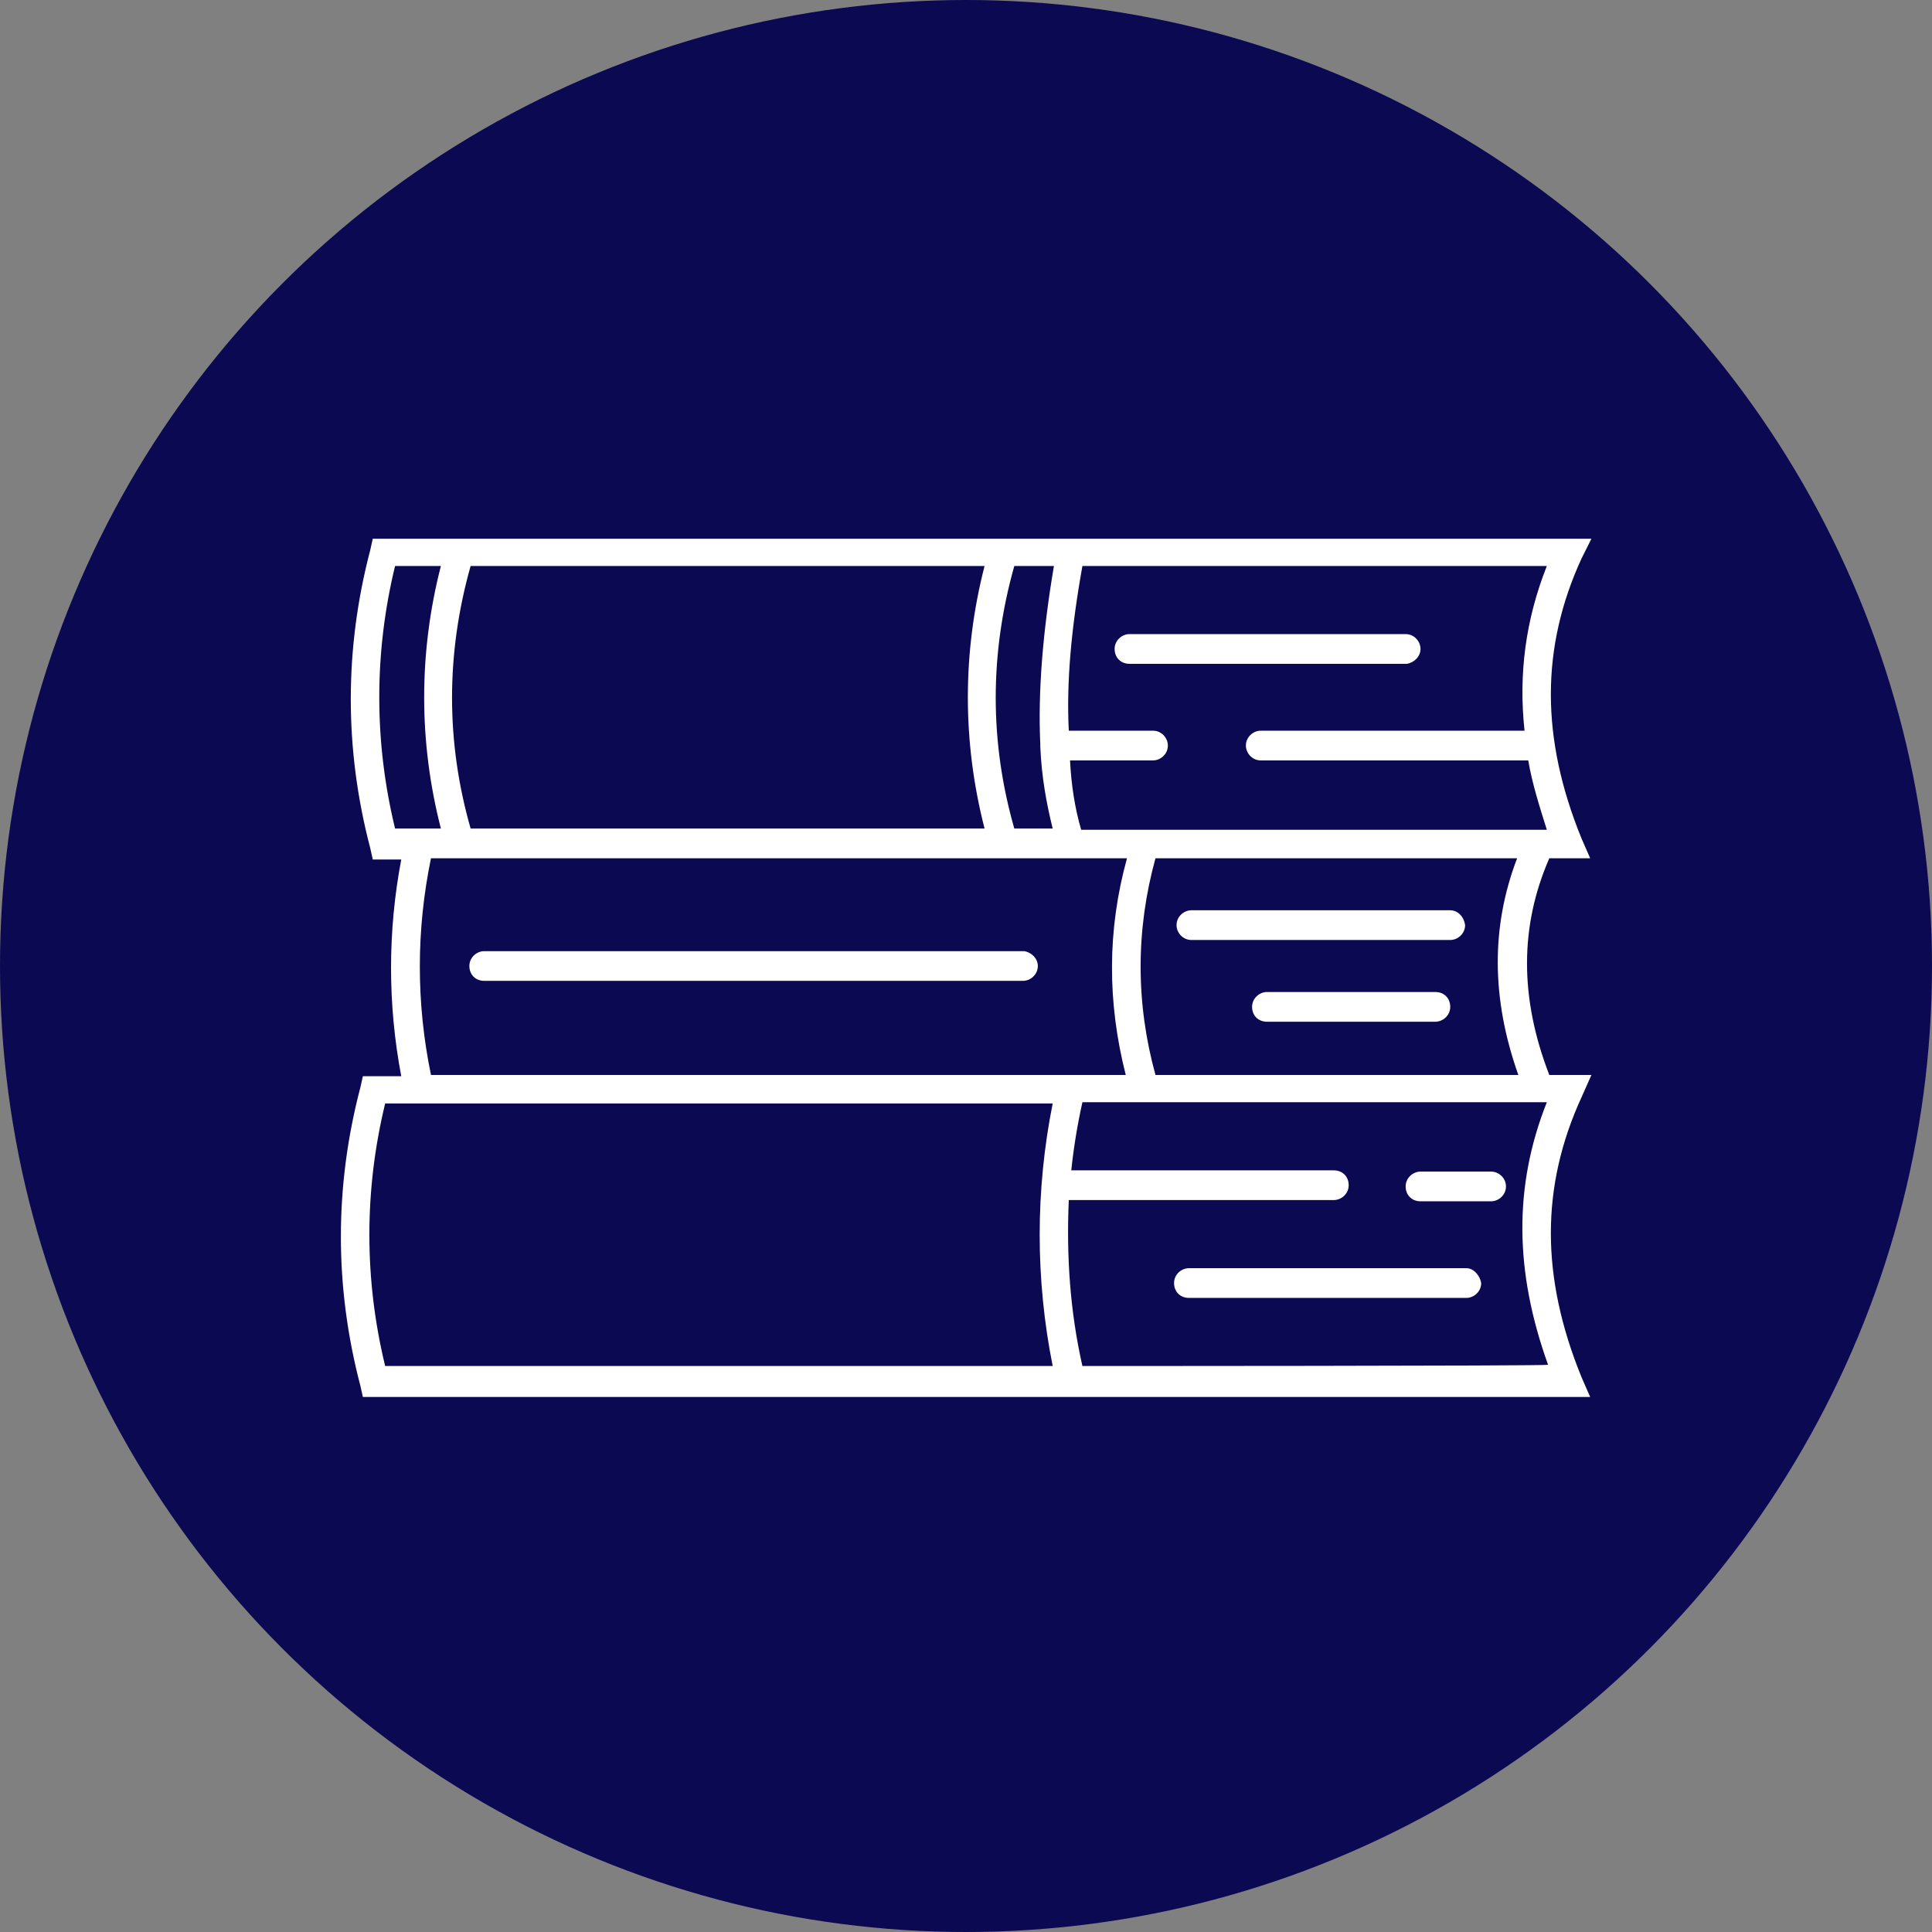 <svg version="1.1" id="Calque_1" xmlns="http://www.w3.org/2000/svg" x="0" y="0" width="156" height="156" style="enable-background:new 0 0 156 156" xml:space="preserve"><rect width="100%" height="100%" fill="#808080" stroke="none"/><style>.st1{fill:#fff}</style><circle cx="78" cy="78" r="78" style="fill:#0a0952"/><path class="st1" d="M128.5 86.8h-3.4c-2.4-6.2-2.4-12 0-17.5h3.3l-.7-1.6c-3.3-8.1-3.3-15.4 0-22.6l.8-1.6H30.1l-.2.9c-2.1 8-2.1 16.1 0 24.1l.2.9h2.3c-1.1 5.8-1.1 11.7 0 17.5h-3.1l-.2.9c-2.1 8-2.1 16.1 0 24.1l.2.9h99.1l-.7-1.6c-3.3-8.1-3.3-15.4 0-22.6l.8-1.8zM87.4 45.7h37.5c-1.7 4.3-2.3 8.7-1.8 13.3h-21.3c-.6 0-1.2.5-1.2 1.2 0 .6.5 1.2 1.2 1.2h21.6c.3 1.8.9 3.7 1.5 5.6H87.3c-.5-1.7-.8-3.6-.9-5.6h6.7c.6 0 1.2-.5 1.2-1.2 0-.6-.5-1.2-1.2-1.2h-6.8c-.2-3.9.2-8.3 1.1-13.3zm35.2 41.1H93.3c-1.6-5.8-1.6-11.7 0-17.5h29.2c-2.1 5.5-2.1 11.3.1 17.5zm-31.7 0H34.8c-1.2-5.8-1.2-11.7 0-17.5H91c-1.6 5.8-1.6 11.6-.1 17.5zm-9-41.1h3.2c-.9 5.3-1.3 10.2-1.1 14.4v.2c.1 2.4.5 4.6 1 6.6h-3.1c-2-7-2-14.1 0-21.2zm-43.9 0h41.5c-1.8 7-1.8 14.2 0 21.2H38c-2-7-2-14.1 0-21.2zm-6.1 21.2c-1.7-7-1.7-14.2 0-21.2h3.7c-1.8 7-1.8 14.2 0 21.2h-3.7zM85 110.3H31.1c-1.7-7-1.7-14.2 0-21.2H85c-1.4 7-1.4 14.2 0 21.2zm2.4 0c-1-4.4-1.3-8.9-1.1-13.4h21.4c.6 0 1.2-.5 1.2-1.2s-.5-1.2-1.2-1.2H86.5c.2-1.9.5-3.7.9-5.5h37.5c-2.7 6.8-2.6 13.7.1 21.2 0 .1-37.6.1-37.6.1z"/><path class="st1" d="M82.7 76.8H39.1c-.6 0-1.2.5-1.2 1.2s.5 1.2 1.2 1.2h43.5c.6 0 1.2-.5 1.2-1.2 0-.6-.5-1.1-1.1-1.2zm32-24.4c0-.6-.5-1.2-1.2-1.2H91.2c-.6 0-1.2.5-1.2 1.2s.5 1.2 1.2 1.2h22.4c.6-.1 1.1-.6 1.1-1.2zm3.7 50H96c-.6 0-1.2.5-1.2 1.2s.5 1.2 1.2 1.2h22.4c.6 0 1.2-.5 1.2-1.2-.1-.6-.6-1.2-1.2-1.2zm2-7.8h-5.7c-.6 0-1.2.5-1.2 1.2s.5 1.2 1.2 1.2h5.7c.6 0 1.2-.5 1.2-1.2s-.6-1.2-1.2-1.2zm-3.3-21.1H96.2c-.6 0-1.2.5-1.2 1.2 0 .6.5 1.2 1.2 1.2h20.9c.6 0 1.2-.5 1.2-1.2-.1-.7-.6-1.2-1.2-1.2zm-1.2 6.6h-13.6c-.6 0-1.2.5-1.2 1.2s.5 1.2 1.2 1.2h13.6c.6 0 1.2-.5 1.2-1.2s-.5-1.2-1.2-1.2z"/></svg>